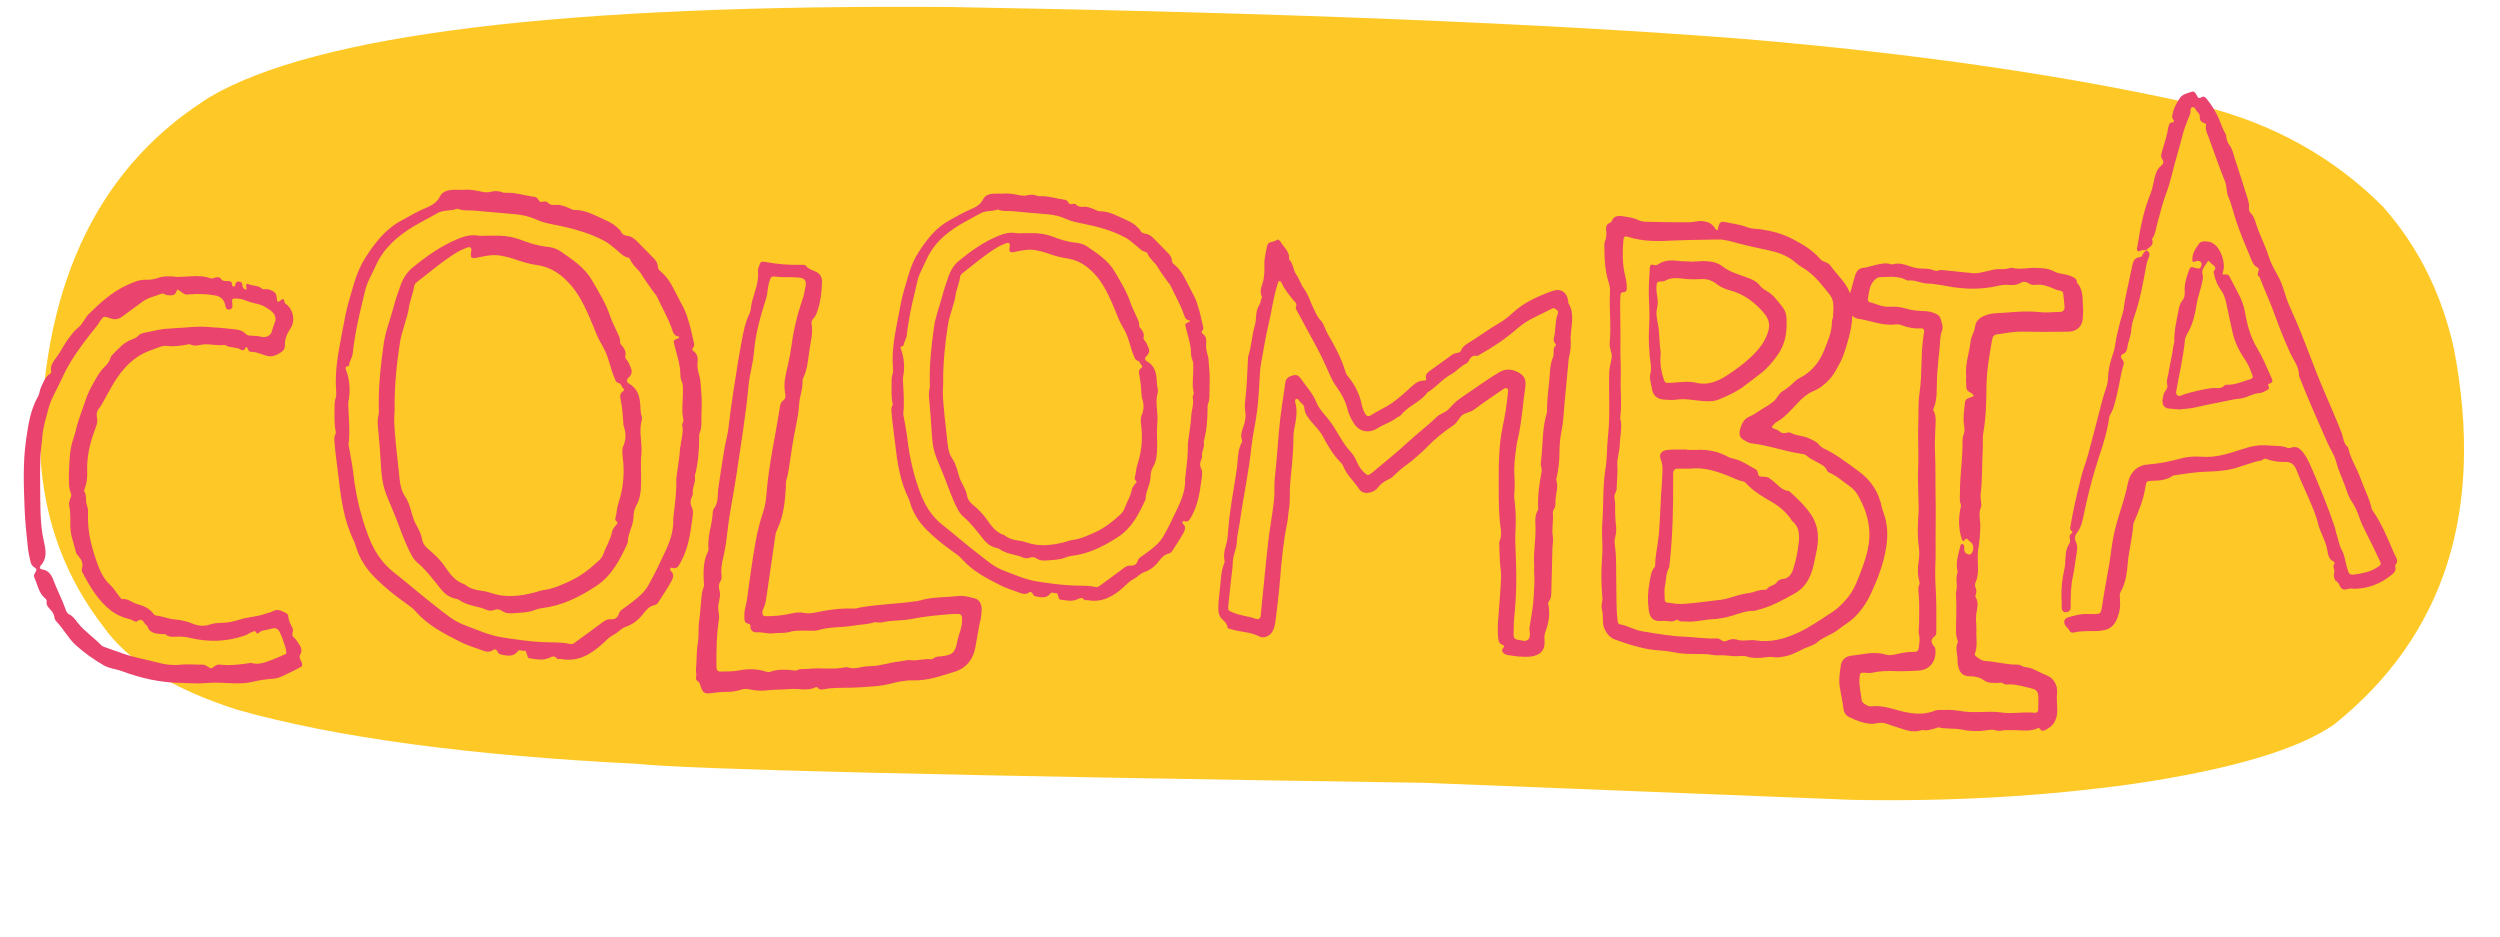<svg xmlns="http://www.w3.org/2000/svg" xmlns:xlink="http://www.w3.org/1999/xlink" id="Capa_2" data-name="Capa 2" viewBox="0 0 305.53 114.5"><defs><style>      .cls-1 {        fill: none;      }      .cls-1, .cls-2, .cls-3 {        stroke-width: 0px;      }      .cls-2 {        fill: #e9436e;      }      .cls-4 {        clip-path: url(#clippath);      }      .cls-3 {        fill: #fec927;      }    </style><clipPath id="clippath"><rect class="cls-1" x="4.76" y=".29" width="300.77" height="97.82"></rect></clipPath></defs><g id="Capa_1-2" data-name="Capa 1"><g><g class="cls-4"><path class="cls-3" d="M25.53,11.92l-.62.41C11.48,21.05,4.83,35.69,4.97,56.23c.55,7.69,3.12,14.49,7.7,20.4,2.99,4.21,8.43,7.58,16.32,10.11,12.01,3.39,28.31,5.59,48.91,6.61,5.89.67,37.95,1.45,96.2,2.32l52.23,2.08c11.99.23,23.5-.42,34.53-1.97,11.85-1.76,19.99-4.17,24.41-7.25,13.5-10.83,18.39-26.1,14.65-45.81-1.48-6.78-4.39-12.62-8.74-17.51-6.03-6.02-13.4-10.12-22.13-12.28-16.06-3.66-34.78-6.39-56.15-8.19-24.24-1.89-56.44-3.19-96.61-3.88C68.87.49,38.62,4.18,25.53,11.92"></path></g><path class="cls-2" d="M36.83,80.83c.17.53.17.57-.31.82-.71.37-1.43.71-2.16,1.05-.32.14-.65.23-1.01.25-.83.06-1.65.17-2.47.37-.74.19-1.51.21-2.28.19-1.14-.04-2.26-.14-3.41-.03-1,.1-2.02-.01-3.03-.02-2.5-.02-4.9-.56-7.24-1.43-.75-.28-1.57-.32-2.28-.74-1.2-.71-2.32-1.49-3.37-2.44-.94-.85-1.49-1.97-2.35-2.87-.14-.14-.26-.36-.28-.55-.03-.43-.29-.72-.54-.99-.24-.27-.47-.51-.4-.91.03-.14-.03-.28-.14-.37-.83-.64-.95-1.67-1.35-2.55-.07-.15-.08-.33.02-.5.3-.51.31-.54-.1-.83-.23-.16-.33-.36-.39-.59-.12-.55-.26-1.09-.32-1.65-.16-1.59-.35-3.19-.41-4.79-.11-2.87-.23-5.74.19-8.59.26-1.79.52-3.59,1.45-5.21.21-.36.19-.79.38-1.17.3-.59.48-1.24,1.1-1.61.08-.04.16-.18.14-.25-.18-.71.25-1.23.61-1.72.55-.72.91-1.55,1.45-2.27.38-.5.75-1.02,1.25-1.41.56-.44.77-1.15,1.27-1.64,1.37-1.34,2.77-2.64,4.54-3.47.83-.39,1.61-.77,2.58-.72.46.02.96-.09,1.43-.25.67-.22,1.38-.2,2.3-.09.34-.02.9-.04,1.45-.07.84-.05,1.68-.09,2.48.21.22.08.39.04.59-.04.27-.11.61-.12.78.12.2.29.42.27.7.28.32,0,.73-.02.66.53,0,.05.14.15.23.16.12,0,.15-.11.16-.22.03-.3.21-.44.49-.41.23.03.38.18.38.42,0,.24.1.4.29.52.05.04.12.04.19.06.01-.06.04-.13.04-.18,0-.1-.06-.2-.07-.31,0-.16.08-.29.25-.21.53.27,1.18.11,1.67.55.22.2.6.01.91.13.74.27.89.43.95,1.23.03.36.23.28.41.11.25-.25.48-.22.5.12.02.3.24.31.38.45.73.73.95,1.92.4,2.78-.43.66-.75,1.32-.72,2.13.01.46-.24.72-.65.96-.41.24-.81.42-1.27.37-.77-.1-1.46-.58-2.28-.54-.1,0-.25-.15-.29-.27-.15-.4-.27-.44-.45,0-.03.06-.3.1-.38.04-.56-.4-1.29-.21-1.86-.54-.09-.05-.21-.09-.3-.07-.96.14-1.92-.24-2.88,0-.36.08-.76.15-1.14-.04-.17-.09-.33-.02-.5,0-.78.13-1.55.27-2.37.16-.62-.09-1.22.26-1.81.45-1.38.45-2.52,1.24-3.5,2.37-1.12,1.28-1.83,2.79-2.65,4.23-.09.15-.17.3-.28.44-.31.38-.49.73-.35,1.3.14.55-.16,1.16-.36,1.72-.56,1.55-.9,3.14-.84,4.8.03.7-.04,1.39-.28,2.06-.04.13-.13.3-.08.39.33.54.11,1.17.33,1.73.14.37.14.76.13,1.14-.06,1.81.32,3.56.89,5.25.4,1.18.82,2.43,1.83,3.34.43.39.73.93,1.1,1.39.11.13.26.35.37.33.69-.09,1.17.41,1.76.59.77.22,1.54.49,2.03,1.2.09.12.2.21.34.22.77.08,1.48.4,2.25.47.78.07,1.54.23,2.29.55.6.25,1.34.31,2.02.08.47-.16.96-.21,1.45-.21.78,0,1.52-.18,2.25-.41,1.03-.33,2.14-.33,3.16-.72.26-.1.56-.12.79-.26.62-.38,1.14-.07,1.67.2.12.06.27.2.27.3,0,.59.3,1.07.54,1.57.17.37-.26.74.12,1.08.26.23.47.53.65.82.24.39.45.81.16,1.28-.2.32.03.6.12.89h0ZM33.27,80.63c.58-.22,1.13-.48,1.7-.73.08-.58-.22-1.08-.36-1.61-.07-.27-.2-.52-.31-.78-.31-.73-.55-.87-1.34-.62-.46.15-.99.08-1.36.48-.07.08-.22.07-.27-.03-.17-.38-.39-.14-.61-.06-.29.11-.53.3-.84.4-2.25.78-4.51.81-6.79.25-.41-.1-.8-.13-1.23-.13-.54,0-1.12.15-1.61-.25-.15-.12-.33-.03-.49-.05-.74-.07-1.53-.1-1.77-1.05-.43-.12-.49-1.12-1.23-.51-.07.06-.29.03-.4-.04-.39-.25-.85-.3-1.28-.46-.53-.19-1.01-.43-1.47-.78-1.6-1.22-2.58-2.9-3.5-4.62-.1-.18-.16-.37-.09-.6.18-.56-.06-1.02-.4-1.44-.13-.16-.29-.3-.34-.52-.22-1.02-.66-2-.68-3.06-.02-.87.04-1.74-.14-2.61-.07-.31.03-.63.14-.92.07-.19.17-.36.07-.59-.31-.73-.24-1.51-.25-2.51.08-1.19.04-2.63.49-4.01.13-.4.27-.79.36-1.2.28-1.25.79-2.44,1.18-3.66.24-.72.58-1.42.96-2.09.39-.7.77-1.42,1.36-1.98.32-.3.57-.59.69-1.01.04-.16.13-.33.25-.45.74-.74,1.41-1.56,2.45-1.92.25-.09.51-.18.71-.41.2-.24.51-.35.83-.4.93-.16,1.84-.45,2.77-.49,1.14-.05,2.27-.17,3.41-.23.97-.05,1.95.05,2.92.12.66.04,1.32.14,1.97.2.47.04.9.18,1.23.52.22.23.46.25.75.25.41,0,.84.04,1.24.14.45.12,1.05-.12,1.2-.57.12-.37.21-.74.36-1.09.29-.66.04-1.15-.46-1.55-.16-.13-.36-.22-.52-.34-.64-.47-1.44-.5-2.15-.75-.42-.15-.83-.34-1.3-.37-.8-.04-.8-.07-.72.71,0,.1.02.21,0,.31-.04.2-.19.28-.37.31-.19.03-.35-.03-.42-.22-.05-.16-.08-.34-.13-.5-.19-.57-.54-.88-1.19-1-1.04-.19-2.07-.22-3.12-.13-.57.05-.58.03-1.35-.53-.13-.09-.21-.03-.22.06-.15.68-.67.6-1.17.56-.24-.02-.46-.27-.7-.17-.76.31-1.6.45-2.28.95-.81.6-1.63,1.18-2.44,1.79-.48.37-.95.49-1.55.26-.79-.3-.81-.26-1.27.4-.1.14-.17.31-.28.44-1.22,1.52-2.43,3.05-3.42,4.74-.48.81-.88,1.67-1.28,2.52-.44.91-.97,1.8-1.23,2.76-.33,1.23-.73,2.45-.82,3.74-.06.84-.2,1.67-.23,2.5-.04,1.11-.03,2.23-.02,3.35.03,2.29-.05,4.6.46,6.85.24,1.05.42,2.06-.42,2.95-.14.15-.11.39.2.44.72.12,1.09.55,1.35,1.25.46,1.24,1.1,2.41,1.53,3.66.08.23.18.46.42.58.47.21.74.64,1.04,1.02.83,1.06,1.96,1.79,2.88,2.75.09.1.22.17.35.21.75.27,1.51.53,2.27.8,1.39.5,2.84.73,4.26,1.11.87.23,1.76.37,2.69.27.93-.1,1.88,0,2.82-.01.43,0,.68.35,1,.44.23.06.54-.44.95-.45.04,0,.07,0,.11,0,1.3.15,2.57,0,3.85-.21.92.29,1.76-.06,2.59-.38h0Z"></path><path class="cls-2" d="M85.61,46.77c.04.62.12,1.25.14,1.87.03.94-.04,1.88-.03,2.82,0,.49,0,.97-.21,1.44-.07.15-.06.34-.06.51,0,1.61-.12,3.2-.54,4.76.2.73-.36,1.39-.23,2.12.02.12-.05.27-.11.39-.2.45-.26.83,0,1.36.22.44.07,1.1,0,1.65-.23,1.74-.51,3.46-1.39,5.02-.26.46-.4.89-1.07.68-.21-.06-.27.25-.14.37.5.44.27.93.05,1.33-.47.85-1.02,1.66-1.54,2.48-.11.17-.26.34-.48.38-.66.13-1.05.62-1.43,1.11-.55.7-1.22,1.24-2.07,1.53-.58.19-.94.7-1.48.97-.52.26-.93.69-1.36,1.09-1.42,1.31-3.03,2.28-5.1,1.89-.16-.03-.37.08-.5-.07-.33-.38-.59-.23-.99-.05-.75.34-1.58.14-2.37.03-.3-.04-.19-.33-.3-.48-.11-.15-.07-.52-.34-.44-.27.09-.56-.24-.79.07-.52.69-1.21.55-1.91.42-.26-.04-.45-.12-.56-.39-.08-.21-.32-.36-.51-.21-.55.42-1.07.16-1.59-.02-.82-.29-1.65-.56-2.43-.95-2-1-3.99-2.02-5.49-3.75-.37-.42-.83-.72-1.28-1.04-1.28-.91-2.5-1.9-3.62-3.01-1.11-1.1-1.95-2.37-2.39-3.88-.06-.2-.12-.4-.21-.59-1.22-2.46-1.6-5.11-1.9-7.8-.15-1.39-.38-2.77-.49-4.17-.03-.38-.1-.77.1-1.13.08-.13.05-.23.03-.37-.2-.93-.13-1.87-.14-2.81,0-.42-.01-.82.14-1.24.1-.28.08-.62.06-.93-.21-2.56.35-5.04.81-7.53.22-1.16.43-2.33.76-3.44.52-1.76.93-3.58,1.95-5.18,1.19-1.87,2.49-3.59,4.53-4.67.95-.5,1.86-1.07,2.87-1.48.68-.28,1.4-.65,1.76-1.41.3-.61.89-.76,1.49-.81.45-.04.91,0,1.36,0,.84-.11,1.66.11,2.48.26.27.05.53.06.82-.02.47-.13.98-.13,1.45.04.21.08.4.08.62.07,1.13-.03,2.2.36,3.3.49.03,0,.06.03.1.03.38.04.42.51.65.58.25.08.63-.18.88.08.31.32.65.35,1.05.3.57-.06,1.09.21,1.61.4.2.07.39.22.58.22,1.45-.03,2.64.72,3.9,1.27.63.28,1.17.61,1.62,1.11.05.05.13.08.15.14.17.41.43.61.92.66.39.04.77.32,1.08.62.71.71,1.41,1.42,2.1,2.14.27.28.48.62.49,1.02,0,.33.2.44.42.63,1,.86,1.5,2.07,2.09,3.2.19.37.39.73.58,1.09.34.64.54,1.35.75,2.05.21.7.34,1.42.51,2.13.06.24.15.5-.02.71-.21.25-.19.35.09.55.44.31.48.92.42,1.33-.12.86.3,1.6.36,2.41h0ZM83.16,54.63c.05-.9.42-1.77.21-2.69-.02-.06,0-.15.04-.2.17-.26.1-.49.05-.78-.17-1,.01-2.01,0-3.01-.01-.45.06-.87-.13-1.3-.11-.25-.18-.54-.18-.82,0-1.31-.46-2.52-.75-3.76-.11-.48-.13-.47.42-.7.12-.05.32-.2.12-.23-.63-.11-.71-.61-.86-1.04-.48-1.34-1.2-2.56-1.79-3.84-.1-.22-.29-.39-.43-.59-.46-.69-.98-1.33-1.4-2.05-.39-.67-1.12-1.14-1.44-1.9-.06-.15-.17-.22-.31-.25-.58-.13-.93-.6-1.36-.93s-.84-.73-1.31-1c-1.91-1.06-4-1.62-6.12-2.04-.83-.16-1.65-.33-2.41-.68-.81-.37-1.65-.56-2.53-.64-1.66-.15-3.33-.28-4.99-.44-.69-.07-1.39.07-2.08-.24-.78.32-1.66.11-2.43.54-.97.56-1.98,1.05-2.94,1.63-1.97,1.19-3.66,2.65-4.63,4.83-.45,1.01-1.05,1.97-1.3,3.05-.45,1.97-.98,3.93-1.27,5.93-.08.55-.18,1.11-.23,1.66-.05.57-.42,1.03-.48,1.59-.62.07-.37.37-.25.73.34,1.07.43,2.17.26,3.29-.03.21-.09.41-.08.62.04,1.64.25,3.27.04,4.91-.01.1.03.21.04.31.18,1.09.42,2.17.54,3.27.29,2.58.88,5.1,1.79,7.52.65,1.76,1.59,3.33,3.1,4.52,1.78,1.4,3.49,2.9,5.28,4.28,1.04.8,2.04,1.68,3.31,2.17,1.56.59,3.07,1.29,4.74,1.55,1.65.26,3.3.5,4.98.58,1.1.05,2.21-.03,3.3.22.18.04.34,0,.49-.11,1.07-.78,2.15-1.55,3.21-2.35.4-.3.76-.61,1.3-.56.48.04.82-.23.94-.65.09-.31.29-.46.51-.62.4-.28.8-.57,1.18-.87.72-.56,1.41-1.13,1.88-1.94.78-1.33,1.41-2.73,2.07-4.11.61-1.27,1.06-2.56,1.02-3.99,0-.17.02-.35.04-.52.18-1.47.37-2.94.33-4.42,0-.17.04-.35.06-.52.14-1.14.36-2.27.41-3.41h0ZM78.43,50.93c.04.13.04.29,0,.42-.4,1.4.1,2.8-.05,4.21-.12,1.14,0,2.3-.03,3.44-.03.98-.08,1.94-.61,2.83-.23.39-.31.91-.32,1.37-.02,1.1-.73,2.03-.7,3.13-.92,2.01-1.93,4.01-3.83,5.27-2.02,1.33-4.17,2.43-6.63,2.71-.32.04-.62.13-.9.24-.83.32-1.71.32-2.57.39-.47.04-.97.05-1.41-.27-.29-.21-.66-.26-1.01-.12-.32.13-.63.1-.92-.03-1.08-.47-2.33-.46-3.31-1.18-.16-.12-.39-.15-.59-.2-.71-.18-1.25-.61-1.69-1.17-.89-1.12-1.74-2.26-2.84-3.2-.32-.27-.56-.61-.76-.99-.78-1.45-1.3-3-1.89-4.53-.38-.98-.82-1.92-1.19-2.9-.45-1.19-.58-2.44-.64-3.7-.06-1.29-.18-2.57-.29-3.86-.06-.69-.18-1.38.01-2.08.04-.16.04-.34.04-.52-.09-2.72.21-5.4.58-8.09.21-1.58.82-3.03,1.21-4.54.23-.9.55-1.79.86-2.68.29-.84.78-1.6,1.45-2.16,1.7-1.39,3.49-2.67,5.55-3.52.79-.33,1.57-.55,2.44-.41.41.07.83.01,1.25.01.45,0,.91-.01,1.36,0,.87.03,1.7.16,2.55.48,1.06.4,2.16.77,3.32.88.54.05,1.14.22,1.58.52,1.45,1.01,2.98,1.98,3.89,3.56.81,1.42,1.7,2.8,2.22,4.38.22.69.59,1.34.88,2.01.15.35.37.68.34,1.09-.02.18.05.33.18.47.33.38.59.77.46,1.32-.05.22.12.41.24.56.22.25.28.56.41.83.23.47.15.85-.22,1.23-.34.34-.32.55.1.8.78.48,1.12,1.16,1.25,2.05.1.65.02,1.31.24,1.94h0ZM76.21,54.45c.32-.83.29-1.62,0-2.43-.03-.1-.03-.21-.03-.31-.07-.98-.13-1.95-.34-2.92-.07-.33-.1-.71.27-.94.19-.12.21-.27.04-.41-.21-.19-.22-.55-.53-.62-.37-.09-.41-.38-.54-.68-.48-1.11-.66-2.33-1.21-3.42-.29-.59-.67-1.14-.92-1.76-.67-1.64-1.3-3.29-2.24-4.82-.58-.93-1.24-1.72-2.1-2.42-.91-.74-1.91-1.17-3.02-1.33-.98-.14-1.91-.44-2.83-.76-.5-.17-1.01-.28-1.52-.38-.99-.19-1.94.03-2.89.23-.78.17-.9.02-.76-.79.07-.38-.11-.57-.44-.45-.43.16-.85.32-1.24.56-1.78,1.06-3.33,2.43-4.97,3.68-.17.13-.3.3-.33.52-.13.93-.55,1.79-.66,2.73-.07.55-.28,1.08-.42,1.62-.22.81-.51,1.6-.64,2.43-.42,2.73-.71,5.47-.66,8.42-.1.83-.04,1.84.04,2.84.15,1.84.39,3.68.57,5.52.08.77.23,1.47.69,2.15.49.74.68,1.65.94,2.52.27.87.93,1.65,1.09,2.58.1.58.36.95.77,1.29.81.67,1.55,1.39,2.14,2.28.58.86,1.23,1.69,2.3,2.03.03,0,.06.04.09.06.56.45,1.23.64,1.94.72.38.04.76.13,1.12.25,1.78.63,3.55.44,5.33-.01.4-.1.79-.27,1.2-.32,1.16-.14,2.21-.64,3.25-1.12,1.28-.59,2.37-1.45,3.41-2.41.3-.27.53-.54.65-.92.3-.88.85-1.66,1.02-2.6.05-.32.28-.63.5-.88.16-.19.29-.29.04-.49-.11-.09-.15-.24-.11-.38.17-.6.17-1.22.37-1.83.52-1.57.72-3.18.6-4.85-.05-.73-.25-1.5.01-2.19h0Z"></path><path class="cls-2" d="M119.77,75.93c-.18,1.06-.4,2.12-.57,3.18-.24,1.42-1.09,2.54-2.52,2.98-1.66.51-3.33,1.12-5.09,1.06-1.04-.03-1.98.21-2.96.45-1.15.29-2.34.31-3.52.4-1.35.1-2.71-.01-4.06.17-.37.05-.83.27-1.17-.17-.03-.04-.14-.04-.19-.01-1.02.5-2.1.12-3.15.22-.94.09-1.88.04-2.81.16-.75.09-1.47.02-2.17-.13-.37-.08-.67-.05-1,.05-.54.17-1.09.27-1.65.26-.6,0-1.18.04-1.77.13-1.11.18-1.27.04-1.62-1.14-.09-.29-.57-.35-.46-.75.1-.35-.04-.7,0-1.04.1-1.05.04-2.12.22-3.13.16-.91.03-1.8.16-2.69.13-.9.17-1.81.27-2.72.05-.45.05-.9.25-1.33.13-.29.06-.61.04-.93-.04-1.22-.05-2.44.54-3.57.04-.09.06-.17.05-.29-.09-.95.07-1.87.28-2.79.09-.37.13-.76.19-1.14.06-.35,0-.78.19-1.02.59-.74.42-1.62.53-2.43.23-1.66.5-3.32.77-4.97.14-.83.39-1.65.48-2.46.16-1.49.37-2.98.6-4.46.33-2.11.64-4.22,1.05-6.32.2-1.05.4-2.11.89-3.11.23-.47.21-1.07.35-1.6.33-1.2.85-2.38.71-3.68-.02-.2.08-.41.14-.61.16-.5.25-.58.75-.49,1.45.27,2.91.4,4.38.35.2,0,.51,0,.6.13.42.58,1.21.53,1.65,1.03.21.24.33.54.31.87-.04,1.37-.19,2.71-.7,4-.08.19-.2.37-.34.52-.18.19-.29.42-.24.66.22,1.2-.16,2.35-.3,3.53-.13,1.07-.26,2.16-.74,3.15-.03.06-.06.14-.06.2.06,1.03-.36,1.99-.42,3-.09,1.58-.53,3.1-.77,4.65-.1.65-.2,1.31-.3,1.96-.13.87-.23,1.74-.48,2.58-.09.3-.05.62-.07.93-.1,1.71-.27,3.42-1,5.01-.12.26-.22.51-.27.79-.37,2.55-.74,5.1-1.11,7.65-.07.49-.16.96-.39,1.41-.06.12-.1.26-.1.4,0,.29.03.47.47.48,1.06,0,2.09-.11,3.11-.34.49-.12.97-.17,1.45-.07.53.11,1.04.05,1.55-.06,1.53-.33,3.07-.53,4.65-.46.23.01.47-.1.72-.14,2.3-.4,4.65-.44,6.96-.78.34-.05.67-.17,1.02-.24,1.34-.27,2.71-.23,4.06-.38.67-.07,1.33.14,1.96.29.57.14.85.72.85,1.32,0,.48-.08.98-.16,1.46ZM117.29,77.35c.17-.62.36-1.26.26-1.93-.03-.24-.13-.38-.4-.38-.28,0-.56-.02-.84,0-1.63.15-3.28.27-4.89.6-1.2.25-2.43.13-3.63.42-.33.08-.71-.08-1.03.02-.8.25-1.64.23-2.46.38-1.43.25-2.92.12-4.33.56-.29.09-.63.05-.94.06-.83.02-1.68-.1-2.49.14-.69.2-1.39.09-2.08.18-.68.09-1.32-.19-2.01-.12-.32.03-.76-.2-.74-.71,0-.15-.02-.3-.19-.33-.65-.11-.54-.61-.55-1.06-.02-.67.24-1.3.33-1.96.15-1.14.3-2.28.47-3.42.36-2.45.7-4.91,1.51-7.27.24-.7.33-1.43.39-2.15.27-3.57,1.09-7.04,1.63-10.57.05-.32.12-.66.38-.84.38-.26.33-.57.27-.92-.13-.73-.1-1.46.06-2.18.24-1.13.53-2.25.68-3.39.24-1.84.64-3.64,1.22-5.4.17-.5.35-.99.41-1.45.04-.2.08-.33.1-.47.18-.88-.02-1.17-.89-1.25-.9-.08-1.81.02-2.71-.1-.57-.07-.61.03-.79.58-.23.7-.19,1.44-.42,2.15-.69,2.13-1.29,4.29-1.47,6.52-.11,1.38-.53,2.69-.66,4.06-.33,3.66-.95,7.29-1.48,10.92-.34,2.31-.84,4.6-1.1,6.92-.12,1.07-.26,2.15-.52,3.2-.18.72-.29,1.41-.2,2.13.03.24.02.5-.12.71-.25.38-.24.79-.12,1.21.17.6-.08,1.16-.15,1.74-.08.57.16,1.16.07,1.76-.3,1.9-.32,3.82-.3,5.74,0,.49.13.63.61.62.7-.02,1.41,0,2.08-.13,1.12-.21,2.2-.23,3.29.12.19.06.44.1.62.03.91-.32,1.83-.28,2.76-.17.17.02.37.05.51-.02.43-.22.89-.11,1.33-.16,1.51-.17,3.04.13,4.55-.19.13-.03.28,0,.42.04.49.14.98.07,1.45-.04.38-.09.75-.14,1.14-.14,1.22,0,2.38-.46,3.6-.57.44-.04.9-.22,1.33-.16.84.11,1.65-.21,2.49-.11.12.02.28-.05.38-.13.3-.24.63-.2.98-.24,1.13-.16,1.62-.31,1.87-1.7.07-.42.2-.81.31-1.21h0Z"></path><path class="cls-2" d="M147.7,44.05c.04.54.11,1.08.13,1.63.03.81-.03,1.63-.02,2.45,0,.43,0,.84-.18,1.25-.06.13-.05.3-.05.45,0,1.4-.1,2.78-.47,4.13.18.64-.31,1.2-.2,1.84.02.11-.04.23-.09.34-.17.39-.23.72,0,1.18.19.38.06.96,0,1.43-.2,1.5-.44,3-1.2,4.35-.22.39-.35.77-.93.59-.18-.05-.23.22-.12.32.43.38.23.81.04,1.16-.41.74-.88,1.44-1.34,2.15-.1.15-.23.29-.42.33-.58.12-.91.53-1.24.96-.47.61-1.06,1.08-1.79,1.32-.5.17-.81.61-1.28.84-.45.22-.8.59-1.18.94-1.23,1.13-2.62,1.97-4.42,1.64-.14-.03-.32.07-.43-.06-.28-.33-.51-.2-.86-.04-.65.3-1.37.12-2.06.03-.26-.04-.16-.29-.26-.42-.1-.13-.06-.45-.29-.38-.24.08-.48-.21-.68.06-.45.6-1.05.48-1.66.37-.23-.04-.39-.1-.48-.33-.07-.18-.28-.31-.44-.19-.48.36-.93.14-1.37-.02-.71-.25-1.43-.49-2.11-.82-1.73-.87-3.46-1.76-4.76-3.25-.32-.36-.72-.62-1.11-.9-1.11-.79-2.17-1.64-3.14-2.61-.96-.95-1.69-2.05-2.07-3.36-.05-.17-.1-.35-.18-.51-1.05-2.13-1.39-4.43-1.65-6.76-.13-1.21-.33-2.4-.42-3.61-.02-.33-.09-.67.09-.98.07-.12.05-.2.02-.32-.18-.8-.11-1.62-.12-2.44,0-.36-.01-.71.12-1.07.09-.25.07-.54.05-.81-.19-2.22.3-4.37.71-6.53.19-1,.37-2.02.66-2.98.45-1.53.81-3.11,1.69-4.49,1.04-1.62,2.16-3.11,3.93-4.05.83-.44,1.61-.93,2.49-1.29.59-.24,1.21-.57,1.53-1.22.26-.53.77-.66,1.29-.7.39-.03.79,0,1.18,0,.73-.09,1.44.09,2.15.22.24.04.46.05.71-.01.41-.11.85-.12,1.25.04.18.07.35.07.53.06.98-.03,1.9.31,2.86.43.03,0,.06.02.09.03.33.04.37.45.56.5.22.07.54-.15.76.07.27.28.56.3.91.26.5-.05.94.18,1.4.35.17.06.34.19.5.19,1.26-.02,2.29.63,3.38,1.1.54.24,1.02.53,1.41.97.04.04.11.07.13.12.15.35.38.53.8.58.34.04.67.28.93.54.61.61,1.22,1.23,1.82,1.86.23.24.42.54.42.88,0,.28.18.38.37.54.87.74,1.3,1.79,1.81,2.77.17.32.33.63.5.95.29.55.47,1.17.65,1.78.18.61.29,1.23.44,1.85.05.21.13.44-.02.61-.18.22-.16.3.08.48.38.27.41.8.36,1.16-.11.75.26,1.39.31,2.09h0ZM145.58,50.87c.04-.78.36-1.54.18-2.33-.01-.05,0-.13.03-.17.15-.22.09-.43.04-.68-.15-.86.01-1.74,0-2.61-.01-.39.05-.75-.12-1.13-.1-.22-.15-.47-.15-.71,0-1.13-.4-2.18-.65-3.26-.09-.41-.11-.41.36-.61.1-.04.28-.18.1-.2-.54-.09-.61-.53-.75-.9-.41-1.16-1.04-2.22-1.55-3.33-.09-.19-.25-.34-.37-.51-.4-.6-.85-1.15-1.21-1.78-.34-.58-.97-.99-1.25-1.65-.05-.13-.15-.19-.27-.22-.5-.11-.8-.52-1.18-.81s-.73-.64-1.14-.87c-1.65-.92-3.47-1.4-5.31-1.77-.72-.14-1.43-.28-2.09-.59-.7-.32-1.43-.48-2.19-.55-1.44-.13-2.89-.24-4.32-.38-.6-.06-1.21.06-1.8-.21-.68.28-1.44.09-2.11.47-.84.48-1.72.91-2.55,1.41-1.71,1.04-3.17,2.3-4.02,4.18-.39.88-.91,1.71-1.13,2.65-.39,1.71-.85,3.41-1.1,5.14-.07.48-.16.96-.2,1.44-.04.49-.36.89-.42,1.38-.54.06-.32.32-.22.63.29.93.38,1.89.23,2.86-.02.18-.08.36-.07.54.04,1.42.21,2.83.04,4.26-.01.09.03.18.04.27.16.95.36,1.88.47,2.84.26,2.24.76,4.42,1.55,6.52.57,1.52,1.38,2.89,2.69,3.92,1.54,1.22,3.02,2.52,4.58,3.71.9.7,1.77,1.46,2.87,1.88,1.35.51,2.66,1.12,4.11,1.35,1.43.23,2.86.43,4.32.5.95.05,1.92-.03,2.86.19.15.04.29,0,.43-.09.93-.68,1.86-1.34,2.78-2.04.34-.26.66-.53,1.13-.49.41.03.71-.2.82-.57.08-.27.25-.4.45-.53.35-.25.69-.49,1.03-.75.62-.48,1.22-.98,1.63-1.68.67-1.15,1.22-2.37,1.8-3.57.53-1.1.92-2.22.89-3.46,0-.15.02-.3.04-.45.15-1.27.32-2.55.29-3.83,0-.15.03-.3.05-.45.13-.99.31-1.97.36-2.96h0ZM141.48,47.66c.04.11.04.25,0,.36-.35,1.21.09,2.43-.04,3.65-.11.99,0,1.99-.02,2.99-.02.85-.07,1.68-.53,2.46-.2.33-.27.79-.28,1.19-.02.95-.63,1.76-.6,2.71-.8,1.75-1.67,3.48-3.32,4.57-1.75,1.15-3.62,2.1-5.75,2.35-.28.03-.53.11-.78.21-.72.28-1.48.28-2.23.34-.41.03-.84.04-1.22-.23-.25-.18-.57-.22-.87-.1-.28.11-.55.08-.8-.02-.93-.41-2.02-.4-2.87-1.03-.14-.1-.34-.13-.51-.18-.61-.16-1.08-.53-1.47-1.02-.77-.97-1.51-1.96-2.46-2.77-.28-.24-.48-.53-.66-.86-.68-1.26-1.12-2.6-1.64-3.93-.33-.85-.71-1.67-1.03-2.52-.39-1.03-.5-2.11-.55-3.21-.05-1.12-.16-2.23-.25-3.34-.05-.6-.15-1.2.01-1.8.04-.14.04-.3.03-.45-.08-2.36.18-4.69.5-7.02.19-1.37.71-2.62,1.05-3.94.2-.79.48-1.55.74-2.32.25-.73.67-1.39,1.26-1.87,1.47-1.21,3.02-2.31,4.81-3.05.69-.28,1.36-.48,2.12-.35.35.06.72.01,1.09.01.39,0,.79-.01,1.18,0,.76.03,1.48.14,2.21.41.92.35,1.87.67,2.88.76.47.04.98.19,1.37.45,1.26.88,2.59,1.71,3.38,3.08.71,1.23,1.48,2.43,1.93,3.8.19.6.51,1.16.76,1.75.13.3.32.59.29.94-.01.16.05.29.15.41.28.33.51.67.4,1.14-.05.19.1.36.21.48.19.21.24.48.36.72.2.41.13.73-.19,1.06-.29.29-.28.48.09.7.68.41.97,1.01,1.09,1.77.08.56.02,1.14.21,1.69h0ZM139.55,50.71c.28-.72.26-1.4,0-2.11-.03-.08-.02-.18-.03-.27-.06-.85-.11-1.69-.29-2.53-.06-.29-.08-.61.23-.82.17-.11.18-.23.04-.36-.18-.16-.19-.48-.46-.54-.32-.08-.36-.33-.47-.59-.42-.96-.57-2.02-1.05-2.97-.26-.51-.58-.98-.8-1.52-.58-1.42-1.13-2.86-1.94-4.18-.5-.81-1.07-1.49-1.82-2.1-.79-.64-1.65-1.01-2.62-1.15-.85-.12-1.66-.38-2.45-.66-.43-.15-.87-.25-1.32-.33-.86-.16-1.68.02-2.51.2-.67.14-.78.01-.66-.68.06-.33-.09-.5-.38-.39-.37.14-.74.28-1.08.48-1.54.92-2.89,2.1-4.31,3.19-.15.11-.26.26-.29.45-.11.81-.47,1.55-.58,2.36-.06.48-.24.94-.36,1.41-.19.7-.45,1.39-.55,2.1-.36,2.37-.62,4.74-.58,7.3-.08.72-.04,1.59.04,2.46.13,1.6.34,3.19.5,4.78.07.67.2,1.27.6,1.86.43.64.59,1.43.82,2.18.23.76.81,1.43.94,2.24.08.5.31.82.67,1.12.7.58,1.34,1.21,1.86,1.98.5.74,1.07,1.47,1.99,1.76.03,0,.05.03.08.05.49.39,1.06.56,1.68.63.33.04.66.11.97.22,1.55.55,3.07.38,4.62-.01.35-.09.68-.23,1.04-.28,1.01-.12,1.91-.56,2.82-.97,1.11-.51,2.06-1.26,2.96-2.09.26-.24.46-.47.57-.79.26-.76.74-1.44.88-2.25.05-.28.24-.55.43-.77.14-.16.25-.25.04-.42-.1-.08-.13-.21-.1-.33.15-.52.15-1.06.32-1.58.45-1.36.63-2.76.52-4.2-.04-.63-.21-1.3.01-1.9h0Z"></path><path class="cls-2" d="M188.76,78.21c.11,1.19-.47,1.9-1.72,2.03-.96.1-1.88-.04-2.81-.19-.24-.04-.47-.16-.6-.38-.13-.23,0-.39.14-.56.14-.17-.02-.26-.14-.3-.45-.16-.5-.5-.54-.91-.09-.88-.03-1.75.04-2.62.12-1.57.25-3.13.32-4.7.03-.66-.11-1.32-.15-1.98-.04-.76-.05-1.53-.08-2.29,0-.03,0-.07.01-.1.43-.91.1-1.83.04-2.74-.13-1.82-.12-3.63-.11-5.45,0-1.33.05-2.66.18-3.97.13-1.25.44-2.48.65-3.72.13-.79.22-1.59.31-2.39.02-.17.05-.38-.13-.47-.17-.08-.34,0-.49.11-1.18.82-2.38,1.61-3.52,2.47-.47.35-1.09.38-1.48.7-.38.32-.57.9-1.05,1.22-1.19.8-2.3,1.68-3.3,2.73-.43.45-.94.87-1.41,1.3-.49.45-1.05.81-1.57,1.22-.27.22-.53.46-.78.7-.25.25-.5.5-.82.64-.55.24-1.01.57-1.38,1.06-.21.29-.54.45-.88.55-.56.17-1.1.04-1.41-.43-.61-.93-1.48-1.67-1.9-2.73-.06-.16-.16-.32-.28-.44-.96-.95-1.62-2.09-2.25-3.27-.35-.65-.89-1.17-1.36-1.73-.43-.51-.84-1.02-.89-1.73-.03-.44-.47-.58-.65-.91-.07-.12-.2-.23-.34-.16-.14.07-.16.22-.12.37.33,1.12.09,2.21-.12,3.31-.06.31-.1.62-.1.94.02,1.93-.24,3.84-.4,5.75-.09,1.04.03,2.1-.15,3.14-.09.52-.1,1.05-.2,1.56-.47,2.33-.71,4.69-.89,7.06-.13,1.67-.35,3.34-.55,5.01-.04.31-.11.62-.21.92-.27.8-1.08,1.3-1.81.93-1.06-.54-2.23-.51-3.33-.84-.2-.06-.49-.05-.52-.27-.06-.51-.44-.75-.74-1.07-.27-.29-.36-.66-.37-1.06-.03-.78.07-1.54.16-2.3.14-1.14.11-2.31.56-3.4.06-.14.05-.27.02-.41-.12-.57,0-1.14.16-1.66.21-.68.26-1.35.31-2.05.15-2.24.6-4.44.93-6.65.06-.41.13-.82.17-1.24.08-.96.09-1.92.58-2.8.04-.07.01-.2-.02-.29-.2-.54,0-1.04.17-1.53.23-.63.35-1.26.24-1.95-.07-.41-.05-.84,0-1.25.2-1.72.25-3.45.34-5.18,0-.11,0-.22.04-.31.4-1.23.43-2.54.8-3.77.22-.73.05-1.52.42-2.24.11-.23.28-.47.31-.76.02-.17.18-.38.12-.49-.38-.79.13-1.47.23-2.2.07-.51.11-1.04.08-1.56-.04-.64.1-1.25.22-1.87.06-.3.09-.69.28-.87.25-.24.71-.16,1.02-.42.14-.12.35.05.43.19.4.71,1.19,1.24,1.07,2.2.54.5.47,1.27.87,1.83.4.56.56,1.23.99,1.8.47.62.69,1.43,1.03,2.14.29.59.51,1.21.99,1.7.41.42.5,1.05.81,1.57.89,1.5,1.71,3.05,2.22,4.73.06.21.16.37.3.53.83,1.01,1.41,2.16,1.67,3.45.08.38.21.74.4,1.08.16.29.4.41.7.22.85-.56,1.79-.94,2.63-1.53.85-.61,1.62-1.3,2.38-2.01.44-.4.91-.74,1.54-.71.22,0,.25-.11.22-.23-.14-.47.14-.73.45-.96.9-.66,1.81-1.31,2.72-1.96.2-.15.44-.21.68-.25.16-.03.33-.06.41-.27.22-.55.74-.83,1.2-1.11,1.16-.72,2.24-1.55,3.43-2.22.6-.34,1.16-.79,1.67-1.26,1.39-1.29,3.07-2.04,4.82-2.67,1.08-.39,1.82.1,1.99,1.24,0,.07-.03.16,0,.2.81,1.27.37,2.63.31,3.96,0,.07-.04.14-.03.21.08.92,0,1.81-.22,2.6-.18,1.88-.34,3.65-.51,5.42-.11,1.15-.14,2.31-.37,3.44-.2.96-.26,1.91-.26,2.88,0,.96-.15,1.92-.34,2.87-.02.06-.08.14-.06.19.33.91-.09,1.79-.08,2.69,0,.36-.01.7-.22,1.01-.1.16-.12.33-.1.5.08.93-.17,1.86,0,2.8.08.46-.05.96-.06,1.45-.04,1.61-.06,3.21-.12,4.81-.02.58.06,1.2-.34,1.71-.12.16-.03.33,0,.5.18,1.06,0,2.09-.37,3.08-.12.34-.17.66-.14,1.02l.02-.02ZM186.17,78.33c.53.02.78-.22.8-.75.02-.31-.1-.62-.04-.94.21-1.23.43-2.45.51-3.71.06-1.01.13-2.01.05-3.01-.02-.31.03-.63,0-.94-.11-1.61.25-3.19.16-4.8-.03-.6-.07-1.26.3-1.84.07-.1.04-.27.03-.41-.06-1.46.16-2.9.43-4.34.02-.13,0-.28-.03-.4-.11-.31-.08-.63-.04-.94.23-1.94.12-3.91.71-5.81.02-.07.02-.14.02-.21-.03-1.25.16-2.47.27-3.71.09-.97.06-1.96.46-2.88.19-.44-.11-.99.31-1.39.1-.09,0-.2-.06-.28-.12-.18-.22-.37-.16-.59.26-.97.13-2,.46-2.95.08-.23.14-.39-.08-.54-.19-.13-.33-.32-.64-.16-.8.43-1.63.79-2.44,1.22-.63.34-1.25.75-1.77,1.21-1.4,1.23-2.92,2.25-4.54,3.15-.12.07-.26.2-.37.18-.55-.11-.81.2-1.02.63-.06.12-.17.25-.28.3-.71.32-1.2.96-1.85,1.32-1.1.58-1.85,1.6-2.9,2.21-.84,1.19-2.33,1.62-3.23,2.76-.14.18-.42.25-.61.39-.7.54-1.56.78-2.29,1.25-1.01.64-2.18.43-2.83-.55-.39-.58-.68-1.22-.85-1.9-.24-.93-.69-1.76-1.24-2.52-.35-.49-.64-1-.88-1.55-.56-1.28-1.14-2.55-1.82-3.78-.71-1.28-1.4-2.57-2.1-3.86-.11-.22-.32-.53-.24-.67.22-.44-.13-.61-.31-.84-.54-.67-1.1-1.34-1.45-2.15-.04-.08-.14-.17-.23-.18-.11-.02-.16.11-.19.21-.56,1.66-.75,3.4-1.16,5.09-.38,1.55-.6,3.13-.9,4.7-.08.41-.13.82-.15,1.24-.08,1.54-.16,3.07-.34,4.6-.17,1.45-.54,2.88-.69,4.33-.31,3.06-.98,6.07-1.4,9.11-.12.87-.36,1.72-.39,2.59-.03.88-.5,1.65-.5,2.53,0,.59-.11,1.18-.17,1.77-.12,1.15-.26,2.29-.37,3.44-.06.69-.02.65.57.9.9.39,1.88.44,2.79.77.32.12.53-.04.6-.38.02-.1.01-.21.02-.31.3-2.95.57-5.91.91-8.86.19-1.7.53-3.38.7-5.09.08-.8,0-1.6.07-2.4.1-.87.17-1.74.25-2.61.19-2.23.33-4.47.68-6.68.14-.86.25-1.73.38-2.59.08-.54.5-.72.96-.84.45-.13.72.1.96.45.64.94,1.44,1.76,1.87,2.85.35.88,1.08,1.54,1.64,2.29.93,1.22,1.5,2.67,2.58,3.8.35.37.59.87.8,1.34.21.46.5.84.85,1.18.35.34.51.35.9.02,1.52-1.28,3.08-2.52,4.54-3.87,1.1-1.02,2.31-1.92,3.38-2.96.44-.43,1.09-.55,1.47-.96.4-.43.79-.88,1.27-1.22,1.17-.82,2.36-1.63,3.54-2.43.47-.31.94-.61,1.42-.89.85-.49,1.67-.34,2.48.15.74.45.75,1.14.64,1.85-.26,1.73-.37,3.48-.69,5.2-.14.72-.33,1.43-.42,2.16-.12,1.03-.27,2.09-.21,3.12.05.78.07,1.53,0,2.3-.02.24-.03.49,0,.73.17,1.17.2,2.36.16,3.55-.02.49-.06.98-.05,1.46.04,1.71.15,3.41.13,5.12-.01,1.53-.12,3.07-.27,4.59-.06.63-.04,1.25-.06,1.88-.01.33.12.54.45.59.24.04.48.11.72.12v.03Z"></path><path class="cls-2" d="M230.19,62.67c.49,1.34.56,2.69.34,4.12-.31,2.04-1.03,3.92-1.88,5.75-.5,1.08-1.16,2.07-2.02,2.91-.6.58-1.34.99-1.99,1.5-.79.63-1.81.88-2.57,1.56-.3.27-.73.41-1.12.56-.97.37-1.84.98-2.89,1.16-.46.08-.9.16-1.35.08-.32-.06-.63-.03-.94.02-.77.1-1.53.14-2.28-.09-.54-.17-1.1,0-1.66-.05-.61-.07-1.24-.13-1.87-.1-.53.03-1.06-.16-1.62-.15-.48.01-.97-.03-1.46-.02-.73,0-1.45-.03-2.18-.18-.8-.17-1.62-.24-2.45-.3-.82-.07-1.65-.27-2.45-.49-.84-.22-1.66-.53-2.48-.81-.68-.23-1.31-1.14-1.39-1.86-.07-.62,0-1.26-.17-1.87-.13-.45.12-.89.07-1.35-.16-1.67-.16-3.35-.03-5.01.11-1.4-.09-2.78.02-4.17.17-2.22.03-4.46.4-6.68.21-1.27.14-2.58.29-3.86.3-2.64.07-5.29.16-7.93.02-.6.23-1.16.3-1.74.07-.55-.31-1.13-.25-1.74.21-2.09-.08-4.18.04-6.27.02-.34-.02-.71-.13-1.04-.5-1.48-.55-3.01-.56-4.54,0-.17-.02-.37.05-.52.2-.47.24-.93.17-1.43-.05-.36.01-.7.41-.88.09-.04.22-.1.25-.18.26-.74.86-.73,1.45-.63.62.1,1.25.17,1.83.46.29.15.6.19.92.2,1.78.04,3.56.08,5.34.06.51,0,1-.2,1.54-.14.68.07,1.2.28,1.56.87.07.11.16.26.32.21.05-.02.04-.18.07-.28.19-.71.28-.8,1-.65.85.18,1.71.27,2.54.6.56.22,1.23.18,1.84.28,1.32.21,2.6.56,3.79,1.2,1.2.64,2.37,1.32,3.27,2.38.09.1.2.21.32.26.36.15.75.25.98.59.82,1.19,2.03,2.13,2.44,3.59.19.68.14,1.38.21,2.1.02,1.32-.26,2.63-.65,3.89-.23.76-.45,1.54-.84,2.25-.38.7-.73,1.42-1.27,2.02-.54.6-1.18,1.12-1.92,1.43-.81.34-1.43.89-2,1.49-.82.87-1.57,1.79-2.64,2.36-.12.06-.2.19-.3.29-.3.32-.29.34.16.53.16.06.35.1.47.21.28.28.57.36.94.25.16-.04.38-.08.51,0,.72.4,1.56.34,2.29.7.44.22.9.37,1.21.79.12.16.3.3.48.39,1.59.74,2.96,1.82,4.36,2.84,1.53,1.11,2.47,2.61,2.83,4.47.04.2.13.4.2.59h0ZM227.19,70.48c.65-1.76,1.35-3.5,1.27-5.46-.07-1.67-.62-3.13-1.43-4.54-.3-.52-.74-.91-1.24-1.25-.71-.5-1.35-1.09-2.17-1.44-.13-.05-.28-.14-.32-.26-.26-.65-.89-.83-1.4-1.14-.36-.22-.76-.37-1.06-.66-.19-.18-.44-.24-.67-.27-2.07-.29-4.05-1.05-6.13-1.28-.37-.04-.64-.26-.95-.42-.49-.26-.57-.75-.46-1.17.17-.67.44-1.38,1.15-1.67.78-.32,1.4-.89,2.14-1.27.28-.14.51-.37.76-.54.51-.35.65-1,1.17-1.3.58-.33,1.06-.78,1.54-1.23.15-.14.33-.27.51-.36,1.47-.74,2.44-1.91,3.04-3.43.45-1.13.95-2.23.94-3.48,0-.2.14-.41.14-.61,0-.92.25-1.87-.42-2.7-.85-1.07-1.67-2.16-2.79-2.96-.42-.3-.9-.53-1.28-.88-.94-.85-2.05-1.27-3.26-1.54-1.23-.27-2.45-.52-3.67-.84-.87-.22-1.74-.53-2.66-.51-1.74.04-3.48.04-5.22.12-1.92.09-3.83.18-5.71-.43-.46-.15-.57-.06-.61.42-.12,1.29-.13,2.58.11,3.87.11.58.3,1.14.3,1.75,0,.4.04.7-.46.72-.21,0-.3.15-.31.35-.01.31-.04.63-.04.94,0,.98.02,1.95.03,2.92,0,.87.02,1.74,0,2.6-.02,1.22.09,2.44.04,3.67-.06,1.63.16,3.26-.07,4.89.31,1.08-.02,2.15-.04,3.23-.01.84-.35,1.65-.3,2.48.06.98-.06,1.93-.08,2.9,0,.41-.35.73-.28,1.08.16.83.06,1.66.11,2.49.04.76.23,1.53.01,2.29-.11.38-.12.73-.06,1.11.22,1.52.13,3.05.17,4.59.04,1.5-.02,3,.15,4.5.03.25.03.49.35.55.92.16,1.71.69,2.66.84,1.72.28,3.45.6,5.18.66,1.32.05,2.63.29,3.96.21.38-.02.64.4.94.36.32-.04.63-.27.98-.27.17,0,.36,0,.52.06.41.15.83.11,1.25.09.35-.01.7-.06,1.04,0,1.79.29,3.45-.16,5.06-.88,1.5-.67,2.84-1.63,4.22-2.52.71-.45,1.3-1.04,1.85-1.68.71-.82,1.14-1.76,1.5-2.74h0ZM218.66,60.02c.95.87,1.89,1.73,2.63,2.81,1.07,1.56,1.03,3.22.63,4.93-.19.81-.3,1.64-.62,2.43-.4,1.01-1,1.8-1.98,2.34-1.4.79-2.8,1.57-4.37,1.97-.2.05-.41.15-.61.15-.93-.01-1.78.32-2.64.59-.81.25-1.62.4-2.46.44-1.08.04-2.13.39-3.23.27-.3-.03-.64.09-.91-.15-.04-.04-.15-.09-.18-.07-.54.42-1.14.09-1.71.15-1.08.12-1.58-.27-1.72-1.35-.14-1.11-.12-2.24.1-3.34.13-.64.14-1.33.61-1.87.06-.07.08-.2.08-.3.02-1.26.35-2.49.45-3.73.14-1.7.19-3.41.29-5.12.03-.56.1-1.12.11-1.67.02-.8.16-1.58-.17-2.38-.26-.63.11-1.05.8-1.13.28-.03.56-.05.84-.05.53,0,1.05,0,1.58,0v.04c.39,0,.77.02,1.15,0,1.39-.07,2.7.19,3.91.88.18.1.39.15.59.19,1.02.21,1.83.84,2.73,1.3.39.2.17.84.6.89.38.04.75-.02,1.09.21.09.06.17.13.25.19.69.49,1.19,1.29,2.14,1.38h0ZM201.6,43.22c-.13-1.24-.12-2.51-.04-3.77.08-1.28-.06-2.57-.06-3.85,0-.98.08-1.95.13-2.92.01-.25.17-.4.42-.31.22.07.41.07.59-.06.87-.62,1.86-.51,2.82-.39.31.04.63,0,.92.03.69.08,1.36-.07,2.03-.04.73.04,1.49.17,2.08.63.9.71,1.99,1,3.03,1.38.61.22,1.17.47,1.57.99.22.29.52.48.81.65.83.45,1.33,1.21,1.9,1.91.5.61.57,1.33.54,1.77.06,1.72-.29,3.01-1.11,4.17-.61.86-1.28,1.66-2.13,2.29-.7.52-1.37,1.07-2.08,1.58-.92.67-1.93,1.11-2.96,1.54-.59.25-1.21.23-1.85.2-1.1-.06-2.19-.36-3.31-.18-.48.08-.98.02-1.47,0-.95-.05-1.43-.5-1.57-1.44-.08-.55-.3-1.15-.18-1.66.21-.88-.02-1.67-.11-2.51h0ZM203.05,34.38c-.58.07-.56.07-.61.68-.06.86.31,1.69.08,2.56-.17.66-.03,1.34.1,1.98.22,1.14.14,2.29.34,3.41-.1,1.03-.03,2.03.27,3.01.24.8.22.81,1.05.76,1-.05,2.02-.25,3.01,0,1.42.35,2.68-.19,3.75-.89,1.07-.7,2.13-1.46,3.06-2.36.88-.86,1.62-1.77,1.99-3.01.25-.86.07-1.54-.42-2.14-1.15-1.41-2.56-2.47-4.35-2.93-.56-.14-1.04-.37-1.49-.72-.53-.42-1.14-.65-1.84-.62-.7.03-1.4.05-2.09-.03-.84-.1-1.66-.21-2.45.25-.11.06-.27.04-.41.06h0ZM219.84,66.25c.08-.97.04-1.89-.81-2.57-.08-.06-.11-.18-.17-.26-.61-.83-1.34-1.49-2.24-2.02-1.16-.68-2.35-1.35-3.26-2.37-.11-.12-.29-.2-.45-.23-.49-.09-.92-.32-1.37-.51-1.63-.66-3.27-1.24-5.02-1.01-.54,0-1.03,0-1.51,0-.35,0-.5.2-.53.52-.01.17,0,.35,0,.52.02,3.52-.04,7.03-.43,10.53-.03.21-.02.44-.11.61-.37.67-.29,1.42-.46,2.13-.12.53-.03,1.11-.03,1.67,0,.18.08.36.29.38.62.07,1.25.21,1.86.17,1.21-.07,2.42-.23,3.63-.38.69-.09,1.39-.13,2.06-.34.8-.25,1.59-.51,2.43-.61.65-.08,1.25-.45,1.94-.4.09,0,.24-.03.28-.09.29-.46.94-.38,1.24-.87.13-.21.43-.34.73-.37.7-.06,1.04-.6,1.22-1.14.35-1.09.6-2.21.7-3.36h0Z"></path><path class="cls-2" d="M253.8,34.52c.92.96.66,2.2.79,3.35-.02.39-.02.77-.06,1.15-.09.91-.77,1.5-1.7,1.51-1.88.04-3.76.04-5.64,0-1.05-.02-2.09.18-3.12.33-.39.05-.54.27-.6.61-.34,1.92-.68,3.84-.7,5.81-.02,1.88-.05,3.77-.39,5.64-.12.65-.02,1.33-.06,1.99-.11,1.83-.04,3.67-.26,5.49-.04.27.03.56.04.84,0,.24.09.53,0,.73-.35.78-.07,1.56-.08,2.34-.01.93-.1,1.87-.25,2.8-.11.67-.06,1.38-.04,2.07.02.64,0,1.26-.24,1.86-.12.26-.18.53-.04.81.13.27.1.54.02.82-.03.1-.08.24-.04.3.47.7.17,1.42.09,2.13-.08.66.05,1.32.02,1.99-.05.92.18,1.86-.18,2.77-.06.15.03.28.14.36.35.28.71.54,1.19.57,1.29.07,2.55.46,3.85.43.17,0,.34.07.5.13.13.04.25.16.38.17,1,.06,1.79.67,2.68,1,.82.3,1.41,1.19,1.3,2.17-.07.63,0,1.25.02,1.87.04,1.02-.21,1.96-1.18,2.5-.29.16-.67.48-.98-.04-.07-.13-.17-.04-.26,0-1.04.45-2.13.18-3.2.21-.34.01-.69-.03-1.03.04-.32.06-.64.07-.93-.03-.39-.13-.72-.04-1.1.02-1,.15-2.04.11-3.02-.1-.93-.19-1.87-.04-2.78-.26-.14-.04-.32.11-.49.14-.48.09-.94.32-1.44.17-.03,0-.07-.02-.1,0-1.26.47-2.35-.15-3.5-.47-.5-.14-.98-.42-1.53-.41-.41,0-.79.16-1.22.13-.97-.07-1.83-.41-2.68-.83-.4-.2-.62-.52-.68-.99-.11-.86-.29-1.71-.44-2.56-.17-.9-.02-1.88.12-2.8.09-.63.62-1.08,1.24-1.14,1.41-.14,2.8-.59,4.23-.14.45.14.9.04,1.34-.06.72-.16,1.42-.3,2.16-.27.34.01.49-.13.54-.49.06-.52.18-1.02.05-1.55-.13-.52,0-1.04,0-1.57,0-1.14.05-2.29-.05-3.43-.03-.38-.12-.77.06-1.14.08-.16.05-.34,0-.51-.22-.75-.18-1.52-.08-2.29.08-.57.13-1.15.05-1.73-.21-1.42-.16-2.85-.05-4.28.04-.52,0-1.04-.01-1.56-.02-1.33-.11-2.65-.04-3.97.09-1.82-.06-3.64.02-5.45.05-1.2-.04-2.42.14-3.61.38-2.49.11-5.03.57-7.51.06-.33-.13-.47-.42-.45-.86.06-1.67-.13-2.46-.43-.19-.07-.42-.07-.62-.05-1.58.2-3.02-.47-4.54-.69-.53-.08-.93-.52-1.23-.91-.29-.38-.26-.99-.07-1.42.41-.96.6-1.98.91-2.96.18-.55.45-.9,1.08-.95.44-.04.88-.21,1.32-.31.65-.15,1.29-.34,1.96-.12.1.03.21.04.31,0,.68-.19,1.32.01,1.94.23.56.2,1.14.32,1.74.31.42,0,.84.04,1.24.19.2.07.39.14.6.04.23-.11.48-.06.72-.03,1.14.12,2.28.23,3.42.35.71.07,1.37-.16,2.04-.3.38-.08.75-.19,1.13-.19.46,0,.9.04,1.35-.12.13-.04.29-.05.42-.02.92.22,1.85-.04,2.77-.01.8.03,1.56.04,2.33.46.55.3,1.28.26,1.9.51.4.16.81.29.85.8h-.01ZM251.74,38.12c.41,0,.58-.23.57-.59-.03-.55-.1-1.11-.16-1.66-.02-.19-.15-.31-.35-.34-.24-.03-.47-.1-.7-.2-.73-.32-1.46-.63-2.3-.52-.29.04-.62,0-.9-.2-.31-.21-.67-.22-.99-.03-.45.27-.94.29-1.42.24-.5-.05-.97.03-1.45.14-1.76.4-3.52.4-5.31.14-1.07-.16-2.11-.42-3.21-.45-.77-.02-1.51-.49-2.33-.36-.06,0-.14-.03-.2-.06-1.01-.55-2.11-.38-3.19-.36-.36,0-.57.2-.83.49-.54.62-.52,1.36-.68,2.06-.04.2-.01.46.24.52.77.18,1.49.6,2.33.55.66-.04,1.34,0,1.98.2.65.2,1.29.28,1.96.31.53.02,1.06.04,1.55.25.32.13.68.28.79.64.14.5.39,1.01.19,1.53-.28.74-.21,1.52-.3,2.28-.13,1.11-.23,2.22-.3,3.33-.08,1.34.1,2.71-.46,3.99-.04.08,0,.11.04.18.36.69.24,1.42.21,2.15-.05,1.08-.08,2.17-.03,3.23.08,1.71.02,3.42.06,5.13.04,1.75,0,3.49,0,5.24,0,1.08.02,2.16-.03,3.24-.05,1.19.02,2.37.08,3.55.08,1.5.02,3,.04,4.5,0,.16-.04.4-.16.48-.61.43-.49.86-.07,1.33.12.14.13.32.13.49.05,1.43-.81,2.37-2.15,2.42-.9.03-1.81.11-2.71.06-.98-.04-1.95-.02-2.9.2-.29.06-.55.02-.83,0-.6-.04-.65,0-.7.62-.08.95.18,1.87.28,2.81.03.25.78.71,1.08.68,1.14-.14,2.21.15,3.29.46,1.52.43,3.05.68,4.6.05.16-.06.34-.08.52-.08.81,0,1.61-.04,2.41.11.83.16,1.67.17,2.51.15.87-.02,1.76-.08,2.61.05,1.36.21,2.71-.11,4.06.04.35.04.5-.17.49-.51,0-.48.03-.96.01-1.45-.02-.61-.25-.88-.81-1.01-.88-.21-1.74-.48-2.65-.5-.28,0-.59.07-.81-.1-.23-.18-.41-.09-.65-.08-.58.01-1.25.04-1.72-.31-.55-.41-1.11-.5-1.75-.5-.68,0-1.13-.32-1.33-.95-.09-.29-.16-.62-.15-.93.02-.75-.33-1.51.02-2.26.05-.1-.03-.27-.07-.4-.17-.44-.14-.9-.14-1.35,0-1.32.09-2.63,0-3.95-.02-.21-.01-.43.04-.63.18-.75-.15-1.52.16-2.25-.27-1.06.04-2.07.3-3.08.04-.16.05-.39.28-.35.2.03.22.23.22.42,0,.17,0,.36.07.51.09.24.53.42.7.31.37-.23.46-1.06.15-1.37-.13-.12-.27-.22-.39-.35-.21-.22-.35-.3-.52.05-.07.14-.24,0-.29-.14-.42-1.25-.44-2.52-.18-3.8.04-.17.11-.33.04-.51-.21-.47-.09-.97-.1-1.45-.02-2.06.34-4.09.31-6.15,0-.31.03-.64.14-.93.14-.38.12-.74.05-1.13-.15-.94.02-1.88.12-2.81.06-.52.67-.54,1.06-.73-.11-.51-.89-.45-.9-1.06,0-.34-.04-.69-.04-1.03,0-.17.02-.34.02-.36-.15-1.57.41-2.88.54-4.26.05-.6.46-1.11.52-1.68.12-.99.76-1.32,1.57-1.58.72-.23,1.46-.17,2.19-.24,1.39-.12,2.78-.22,4.19-.06.82.09,1.67-.02,2.5-.03h0Z"></path><path class="cls-2" d="M261.87,31.1c.08-.24.29-.36.46-.52.33.21.47.46.28.87-.14.31-.24.64-.31.99-.38,2.15-.78,4.31-1.51,6.38-.18.52-.3,1.08-.34,1.63-.06.71-.38,1.34-.47,2.04-.04.3-.14.6-.49.75-.35.14-.34.43-.13.68.18.21.23.44.16.68-.37,1.16-.49,2.38-.79,3.55-.22.88-.38,1.78-.86,2.57-.07.12-.09.26-.11.4-.31,2.19-1.12,4.25-1.75,6.35-.48,1.6-.87,3.23-1.23,4.86-.22.99-.32,2.01-.98,2.83-.27.34-.25.77-.1,1.08.23.49.16.94.08,1.42-.16.9-.23,1.8-.43,2.69-.29,1.28-.29,2.57-.29,3.86,0,.34-.13.53-.46.59-.32.07-.57-.07-.62-.39-.04-.24,0-.49-.01-.73-.12-1.44.03-2.86.35-4.27.06-.28.07-.55.08-.83.04-.73.06-1.47.48-2.12.12-.18.14-.39.09-.6-.04-.2-.1-.44.1-.58.21-.15.3-.25.04-.46-.19-.15-.09-.4-.06-.6.32-1.96.8-3.9,1.27-5.83.23-.97.61-1.9.88-2.86.49-1.81.95-3.64,1.43-5.46.22-.84.42-1.69.72-2.52.18-.49.27-1,.29-1.54.05-1.01.31-1.99.65-2.94.19-.52.21-1.08.32-1.61.22-1.06.47-2.1.79-3.13.19-.58.2-1.22.33-1.83.27-1.33.58-2.66.85-4,.11-.55.27-1.03.94-1.07.21-.02.28-.18.34-.35h0ZM292.71,67.86c.17.38.42.74.05,1.15-.07.07-.02.27,0,.4.05.36-.15.57-.41.79-1.36,1.13-2.92,1.75-4.7,1.76-.07,0-.14-.02-.21-.03-.41-.07-.83.29-1.23.01-.31-.21-.28-.65-.66-.89-.3-.18-.39-.72-.28-1.06.13-.38-.29-.74.03-1.09.04-.04-.03-.24-.09-.27-.62-.27-.7-.89-.78-1.39-.19-1.16-.86-2.12-1.13-3.23-.27-1.13-.75-2.18-1.2-3.23-.48-1.12-1.01-2.22-1.45-3.36-.24-.62-.65-1.01-1.43-.97-.62.03-1.26-.07-1.86-.23-.32-.09-.58-.33-.88.02-1.49.26-2.85.96-4.34,1.2-.93.15-1.87.19-2.81.22-1.25.05-2.48.28-3.72.44-.81.59-1.74.64-2.68.66-.56.02-.64.1-.72.67-.22,1.53-.8,2.95-1.4,4.36-.04.09-.09.19-.1.29-.09,1.59-.53,3.14-.67,4.73-.11,1.21-.24,2.44-.88,3.53-.14.25-.1.54-.08.82.05.59.04,1.19-.12,1.77-.46,1.72-1.24,2.14-2.74,2.19-.9.03-1.81-.05-2.7.17-.32.08-.53-.02-.68-.33-.07-.15-.22-.26-.33-.39-.4-.46-.3-.98.26-1.13.7-.19,1.41-.42,2.16-.4.21,0,.42,0,.63,0,1.23.03,1.19.03,1.38-1.24.24-1.62.56-3.22.83-4.84.19-1.14.3-2.29.52-3.41.21-1.02.5-2.03.81-3.02.37-1.16.73-2.32.96-3.51.24-1.26,1.12-2.15,2.4-2.25,1.41-.11,2.76-.38,4.11-.75.86-.24,1.73-.26,2.6-.2,1.67.12,3.22-.39,4.76-.9,1.08-.36,2.15-.6,3.28-.48.79.08,1.61-.02,2.37.3.11.04.28.01.41-.03.7-.25,1.14.15,1.51.63.38.5.66,1.07.91,1.65,1.06,2.44,2.07,4.89,2.92,7.41.11.33.14.68.26,1.01.22.6.27,1.23.61,1.82.34.58.4,1.32.59,1.99.05.17.11.33.15.5.1.4.29.56.74.5.98-.13,1.93-.31,2.78-.84.57-.36.6-.37.32-.97-.57-1.2-1.14-2.4-1.75-3.58-.26-.5-.49-1-.67-1.53-.24-.72-.53-1.41-.98-2.06-.37-.53-.56-1.2-.78-1.82-.36-1.01-.84-1.98-1.11-3.03-.2-.78-.7-1.5-1.04-2.26-1.18-2.68-2.38-5.37-3.45-8.1-.01-.03-.04-.06-.04-.1.05-1.08-.65-1.87-1.06-2.77-.65-1.43-1.25-2.89-1.78-4.37-.59-1.68-1.35-3.3-1.99-4.96-.54-.29.23-.91-.26-1.16-.43-.21-.58-.59-.74-.97-.62-1.52-1.28-3.02-1.81-4.58-.35-1.02-.56-2.09-1-3.09-.25-.57-.15-1.22-.39-1.83-.72-1.77-1.33-3.59-1.99-5.38-.18-.49-.45-.96-.34-1.5.04-.21-.06-.21-.19-.26-.38-.12-.6-.36-.57-.77.02-.23-.07-.42-.23-.55-.24-.2-.34-.68-.64-.65-.39.05-.2.53-.3.81-.31.81-.67,1.6-.89,2.44-.23.91-.48,1.81-.74,2.71-.46,1.53-.74,3.11-1.32,4.62-.46,1.2-.74,2.47-1.09,3.71-.16.57-.2,1.17-.54,1.68-.04.06-.1.14-.09.18.31.74-.34.95-.7,1.32-.17,0-.34.02-.51.02-.2,0-.39.27-.57.05-.14-.17-.02-.4.01-.61.33-2.14.74-4.26,1.56-6.28.26-.64.36-1.34.53-2.01.14-.55.31-1.08.77-1.45.27-.21.41-.49.17-.82-.24-.33-.13-.66-.02-1,.29-.97.61-1.93.76-2.94.02-.13.09-.26.14-.39.09-.26.55-.04.53-.36,0-.16-.24-.26-.21-.52.1-.86.49-1.61.96-2.29.32-.47.93-.56,1.44-.75.29-.11.5.19.62.46.14.33.31.39.63.19.26-.16.45.08.61.27.66.83,1.21,1.72,1.58,2.71.16.43.33.84.53,1.24.09.19.25.38.25.57,0,.47.2.82.47,1.21.3.44.41,1.02.58,1.55.5,1.52.99,3.06,1.47,4.59.13.43.3.86.25,1.33-.03.25,0,.51.19.69.4.39.54.9.7,1.4.41,1.33,1.11,2.56,1.51,3.89.26.84.68,1.58,1.1,2.33.4.7.66,1.46.89,2.23.26.87.62,1.7,1,2.53,1.06,2.32,1.9,4.72,2.84,7.09.65,1.65,1.38,3.28,2.07,4.92.35.84.71,1.67,1.03,2.52.21.57.2,1.24.73,1.68.05.04.07.12.08.19.28,1.3,1.05,2.39,1.48,3.63.42,1.22,1.07,2.36,1.35,3.63.02.07.02.15.05.2,1.22,1.72,1.99,3.67,2.81,5.58l-.02.03ZM264.27,49.05c0-.24.1-.48.12-.72.04-.48.62-.81.48-1.28-.15-.52.07-.97.14-1.43.18-1.13.47-2.24.61-3.38.02-.17.11-.34.11-.51-.04-1.27.26-2.49.5-3.73.09-.44.13-.85.46-1.24.2-.23.35-.66.31-1.07-.08-.89.19-1.73.48-2.55.21-.57.24-.58.91-.37.22.07.43.1.56-.1.1-.17.17-.4.06-.59-.09-.17-.27-.21-.45-.2-.1,0-.21.04-.3.08-.22.12-.32.03-.33-.19-.04-.79.4-1.42.82-1.99.27-.37.82-.31,1.28-.22.2.04.39.16.56.27.84.57,1.44,2.39,1.09,3.37-.1.29-.06.39.25.34.23-.04.45.05.54.25.69,1.43,1.63,2.76,1.9,4.37.26,1.56.68,3.08,1.5,4.42.66,1.08,1.12,2.23,1.63,3.37.17.39.48.77-.22.96-.1.03-.1.17-.04.27.17.32-.07.46-.29.56-.28.13-.58.3-.88.31-.82.04-1.48.58-2.29.66-.8.07-1.58.26-2.37.42-1.09.22-2.19.43-3.28.69-.58.14-1.18.13-1.75.22-.46-.04-.92-.06-1.36-.12-.47-.06-.74-.38-.73-.86h0ZM267.01,41.75c-.22,2.05-.71,4.06-1.05,6.08-.06.37.14.61.48.55.16-.03.31-.14.48-.19,1.1-.32,2.22-.61,3.36-.75.55-.07,1.16.18,1.61-.36.05-.06.2-.06.3-.06,1,.02,1.9-.4,2.83-.68.26-.08.35-.22.26-.46-.25-.65-.48-1.3-.89-1.89-.7-1.01-1.26-2.13-1.53-3.31-.28-1.22-.53-2.45-.79-3.68-.13-.59-.31-1.11-.67-1.6-.36-.5-.64-1.08-.77-1.7-.05-.24-.19-.46.02-.69.14-.15.11-.34-.02-.48-.21-.22-.5-.37-.67-.64,0,0-.13.03-.16.08-.3.53-.86.97-.59,1.68.05.33-.03.64-.1.94-.19.85-.5,1.68-.64,2.51-.22,1.33-.48,2.59-1.19,3.74-.16.26-.25.59-.29.89h0Z"></path></g></g></svg>
